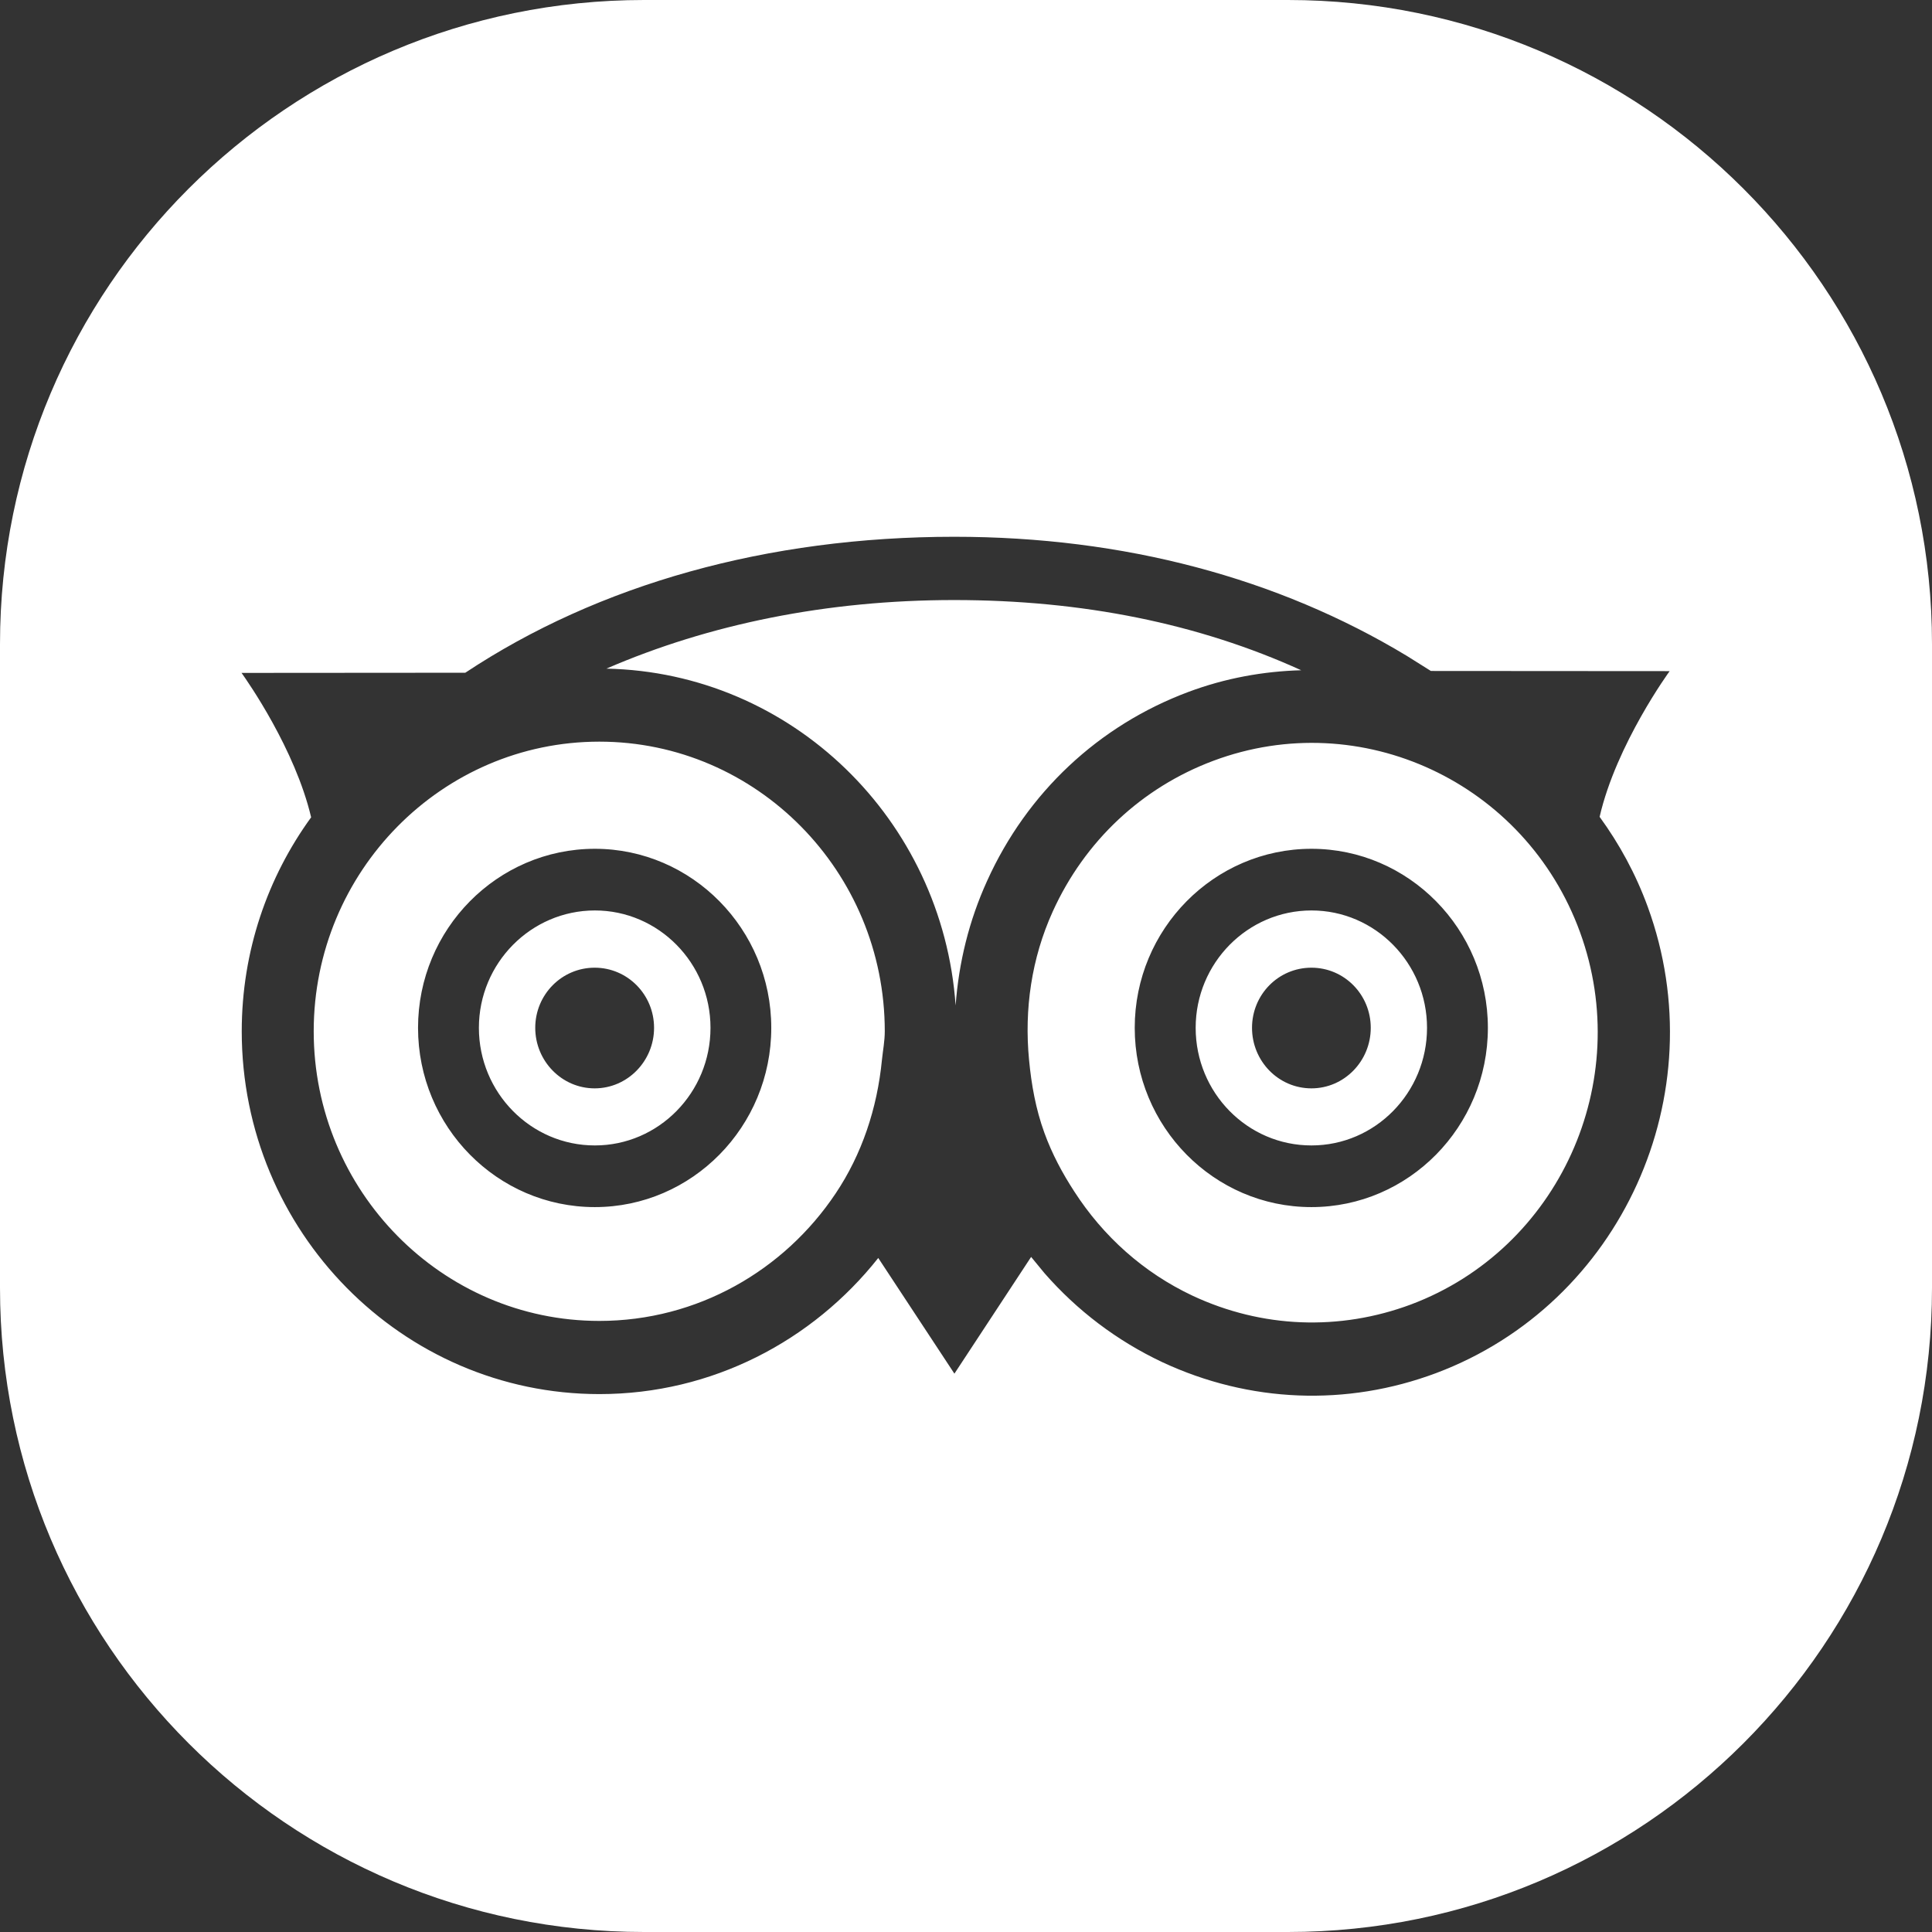 <?xml version="1.0" encoding="UTF-8"?>
<svg width="24px" height="24px" viewBox="0 0 24 24" version="1.1" xmlns="http://www.w3.org/2000/svg" xmlns:xlink="http://www.w3.org/1999/xlink">
    <rect x="0" y="0" width="24" height="24" fill="#333333" stroke="none"/>
    <title>ic_tripadvisor</title>
    <g id="Page-1" stroke="none" stroke-width="1" fill="none" fill-rule="evenodd">
        <g id="2---Admins-form" transform="translate(-1255, -70)" fill="#FFFFFF">
            <g id="ic_tripadvisor" transform="translate(1255, 70)">
                <path d="M16,0 C20.418,-8.11624501e-16 24,3.582 24,8 L24,16 C24,20.418 20.418,24 16,24 L8,24 C3.582,24 5.41083001e-16,20.418 0,16 L0,8 C-5.41083001e-16,3.582 3.582,8.11624501e-16 8,0 L16,0 Z M11.854,6.668 C9.531,6.668 7.434,7.26 5.78,8.357 L5.78,8.357 L3,8.359 L3.007,8.368 C3.075,8.464 3.666,9.307 3.865,10.153 C3.324,10.898 3.003,11.816 3.003,12.811 C3.003,15.296 4.996,17.318 7.446,17.318 C8.847,17.318 10.095,16.656 10.91,15.627 L10.91,15.627 L11.856,17.064 L12.809,15.614 L12.976,15.817 C13.378,16.277 13.872,16.654 14.44,16.922 C15.519,17.425 16.727,17.474 17.84,17.057 C20.139,16.194 21.319,13.594 20.469,11.265 C20.319,10.854 20.115,10.482 19.871,10.147 C20.079,9.243 20.741,8.337 20.741,8.337 L20.741,8.337 L17.775,8.335 L17.477,8.148 C15.873,7.179 13.96,6.668 11.854,6.668 Z M15.072,9.451 C16.907,8.764 18.95,9.719 19.628,11.581 C20.305,13.442 19.363,15.514 17.529,16.204 C16.64,16.536 15.676,16.499 14.815,16.096 C14.205,15.809 13.705,15.359 13.345,14.801 C13.198,14.575 13.069,14.335 12.974,14.073 C12.866,13.777 12.812,13.471 12.783,13.163 C12.723,12.539 12.813,11.906 13.078,11.322 C13.475,10.448 14.183,9.784 15.072,9.451 Z M7.445,9.213 C9.4,9.213 10.991,10.826 10.991,12.811 C10.991,12.932 10.968,13.047 10.956,13.164 C10.897,13.773 10.704,14.343 10.381,14.825 C9.743,15.78 8.665,16.409 7.445,16.409 C5.489,16.409 3.897,14.793 3.897,12.811 C3.897,10.826 5.489,9.213 7.445,9.213 Z M7.389,10.544 C6.178,10.545 5.193,11.542 5.193,12.768 C5.193,13.997 6.178,14.995 7.389,14.995 C8.597,14.995 9.581,13.997 9.581,12.768 C9.581,11.542 8.596,10.544 7.389,10.544 Z M16.291,10.544 C15.081,10.545 14.096,11.542 14.096,12.768 C14.096,13.997 15.08,14.995 16.291,14.995 C17.499,14.995 18.483,13.997 18.483,12.768 C18.483,11.542 17.499,10.544 16.291,10.544 Z M7.39,11.31 C8.182,11.31 8.826,11.965 8.826,12.768 C8.826,13.574 8.182,14.229 7.39,14.229 C6.597,14.23 5.949,13.575 5.949,12.768 C5.949,11.964 6.597,11.31 7.39,11.31 Z M16.292,11.31 C17.084,11.31 17.727,11.965 17.727,12.768 C17.727,13.574 17.084,14.229 16.292,14.229 C15.497,14.23 14.853,13.575 14.853,12.768 C14.853,11.964 15.498,11.31 16.292,11.31 Z M7.387,12.021 C6.979,12.021 6.649,12.355 6.649,12.768 C6.649,13.181 6.979,13.52 7.387,13.52 C7.795,13.52 8.125,13.181 8.125,12.768 C8.125,12.355 7.795,12.021 7.387,12.021 Z M16.291,12.021 C15.881,12.021 15.553,12.355 15.553,12.768 C15.553,13.181 15.881,13.52 16.291,13.52 C16.699,13.52 17.028,13.181 17.028,12.768 C17.028,12.355 16.699,12.021 16.291,12.021 Z M11.853,7.454 C13.449,7.454 14.891,7.747 16.164,8.326 C15.697,8.339 15.223,8.423 14.761,8.596 C13.647,9.013 12.759,9.845 12.263,10.941 C12.037,11.437 11.91,11.96 11.871,12.49 C11.709,10.183 9.837,8.353 7.533,8.306 C8.806,7.755 10.268,7.454 11.853,7.454 Z" id="Rectangle-2"></path>
            </g>
        </g>
    </g>
</svg>